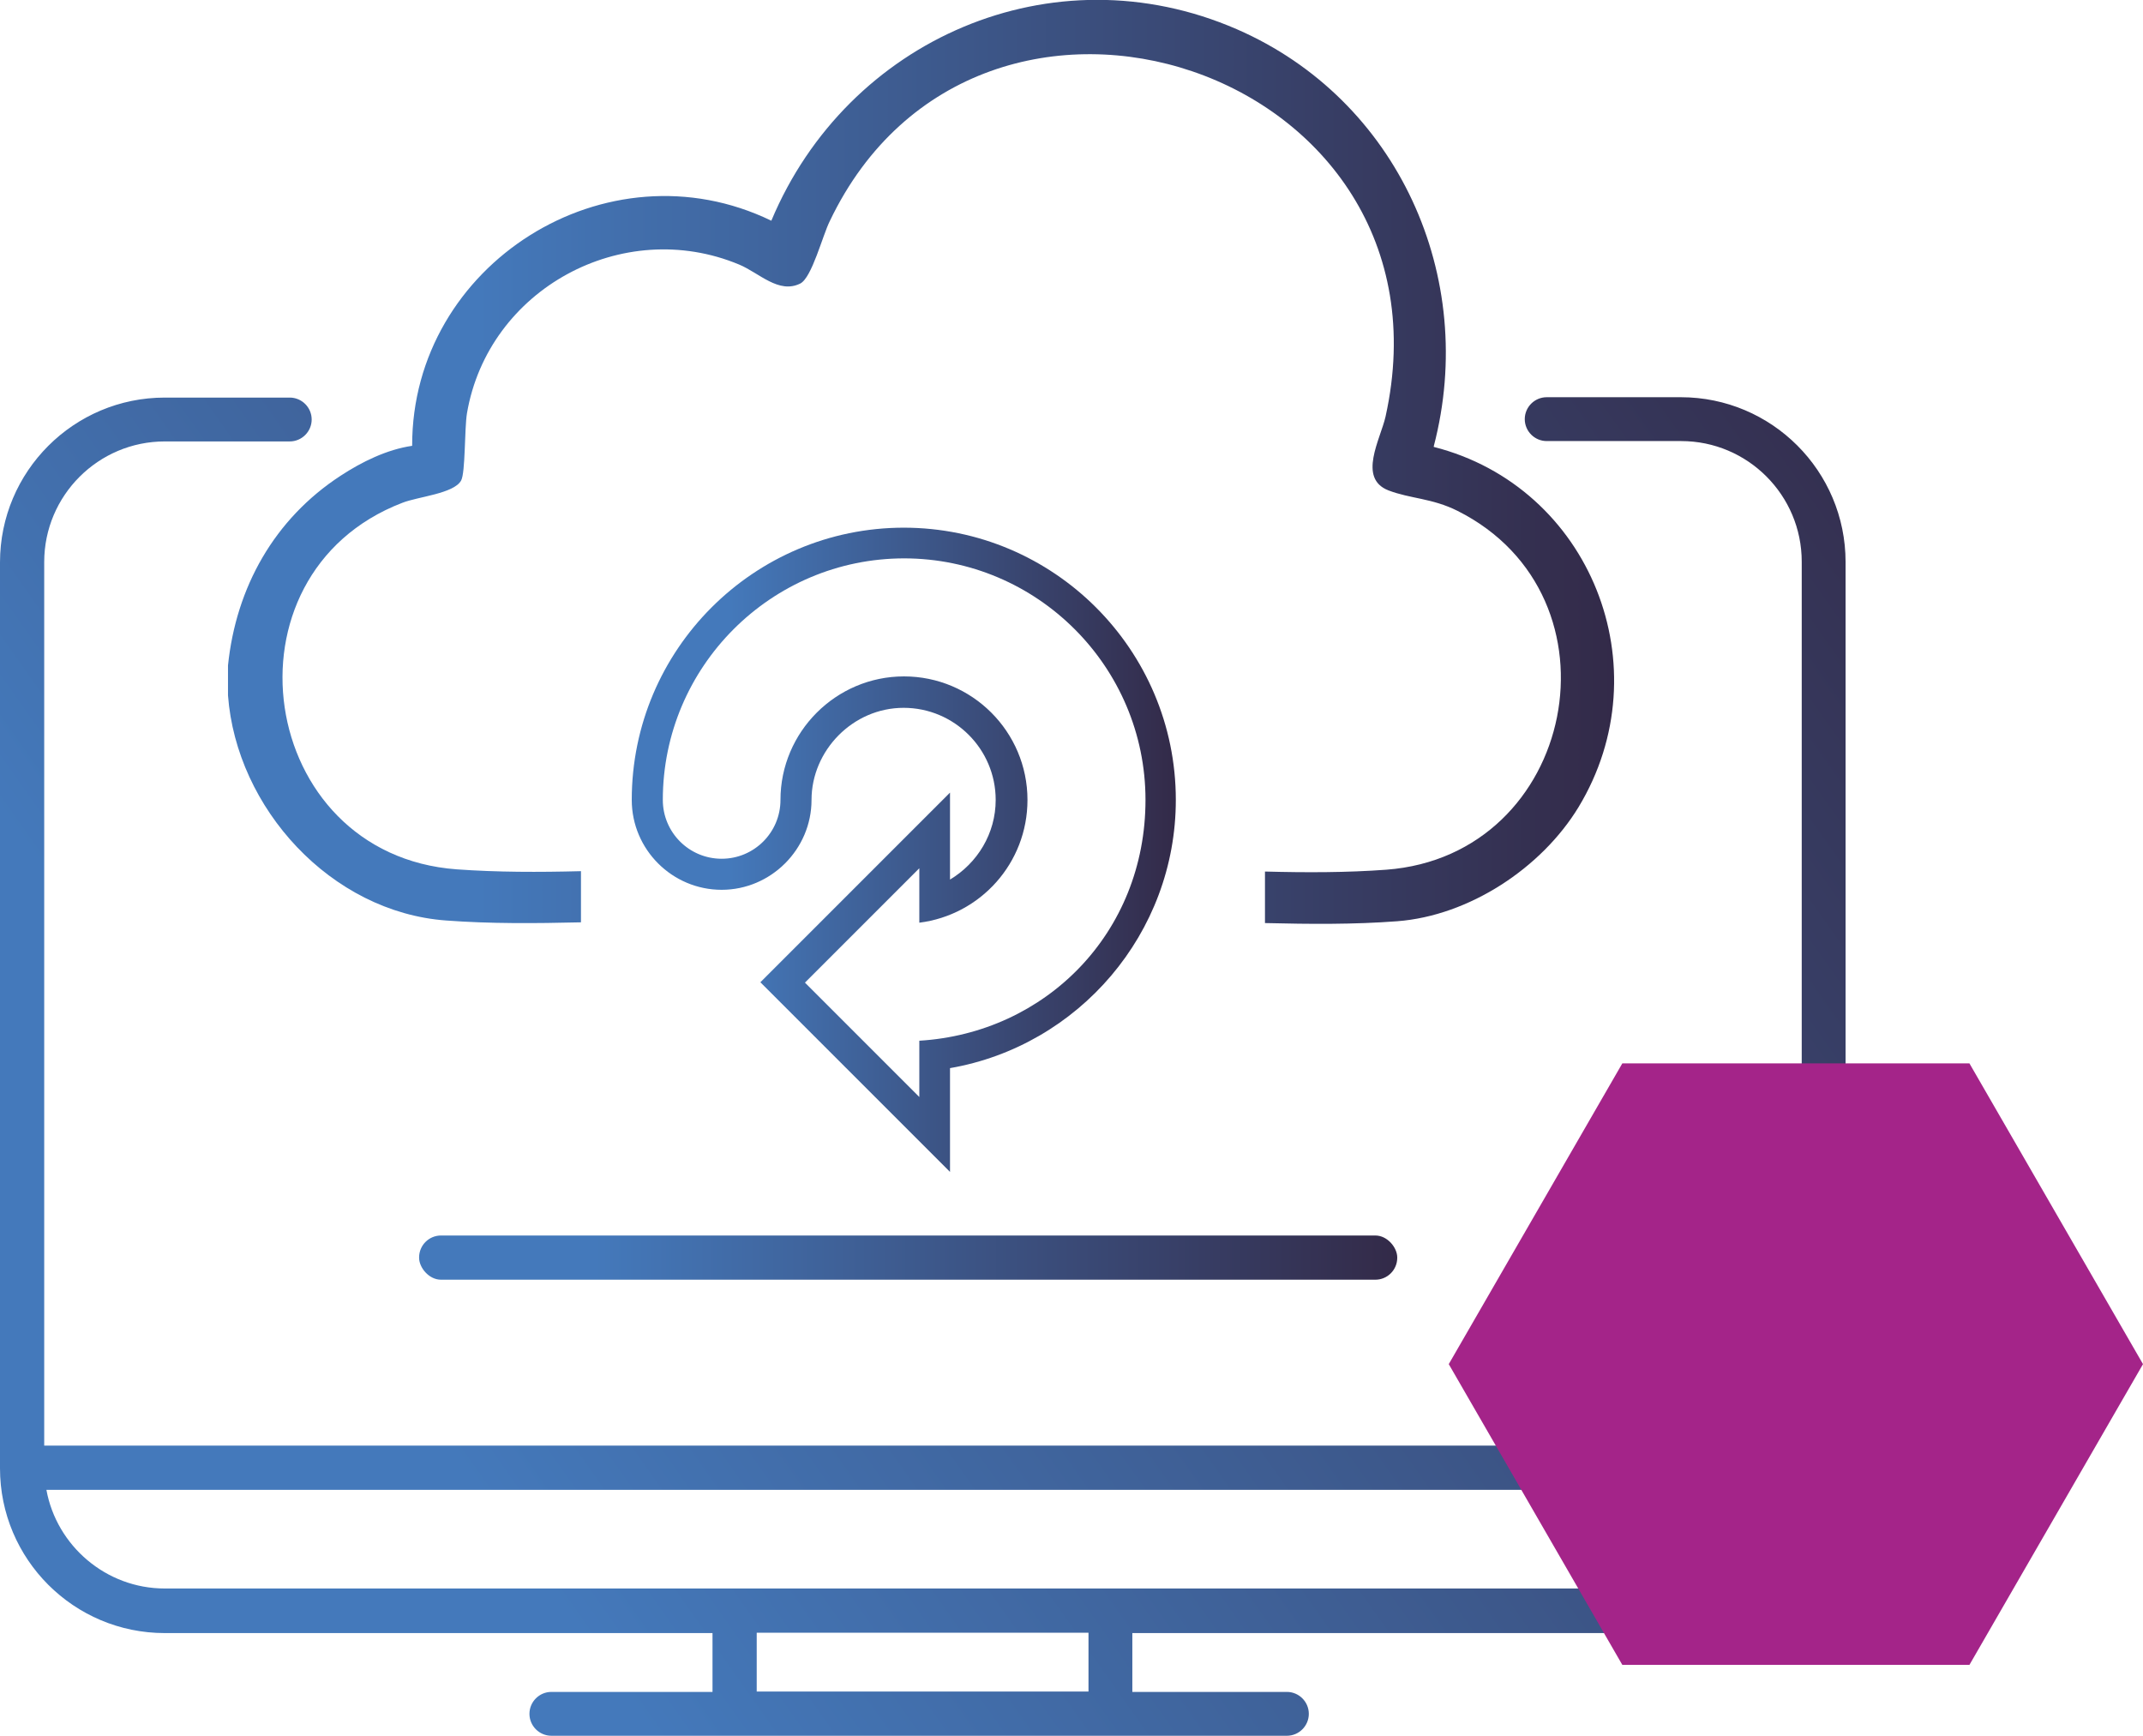 <svg xmlns="http://www.w3.org/2000/svg" xmlns:xlink="http://www.w3.org/1999/xlink" id="Capa_2" data-name="Capa 2" viewBox="0 0 58.65 47.5"><defs><style>      .cls-1 {        fill: #a42489;      }      .cls-2 {        fill: url(#Degradado_sin_nombre_221);      }      .cls-3 {        fill: url(#Degradado_sin_nombre_221-3);      }      .cls-4 {        fill: url(#Degradado_sin_nombre_221-4);      }      .cls-5 {        fill: url(#Degradado_sin_nombre_221-2);      }    </style><linearGradient id="Degradado_sin_nombre_221" data-name="Degradado sin nombre 221" x1="11.47" y1="34.41" x2="38.24" y2="34.41" gradientUnits="userSpaceOnUse"><stop offset=".18" stop-color="#4479bb"></stop><stop offset="1" stop-color="#332a48"></stop></linearGradient><linearGradient id="Degradado_sin_nombre_221-2" data-name="Degradado sin nombre 221" x1="2" y1="44.22" x2="52.01" y2="8.86" xlink:href="#Degradado_sin_nombre_221"></linearGradient><linearGradient id="Degradado_sin_nombre_221-3" data-name="Degradado sin nombre 221" x1="17.29" y1="23.26" x2="32.19" y2="23.26" xlink:href="#Degradado_sin_nombre_221"></linearGradient><linearGradient id="Degradado_sin_nombre_221-4" data-name="Degradado sin nombre 221" x1="6.24" y1="12.63" x2="44.18" y2="12.63" xlink:href="#Degradado_sin_nombre_221"></linearGradient></defs><g id="Capa_1-2" data-name="Capa 1"><g><rect class="cls-2" x="11.47" y="33.81" width="26.77" height="1.21" rx=".6" ry=".6"></rect><path class="cls-5" d="M46.01,10.87h-3.68c-.33,0-.6.27-.6.6s.27.6.6.6h3.68c1.82,0,3.3,1.48,3.3,3.3v24.19H1.21V15.38c0-1.82,1.48-3.3,3.3-3.3h3.42c.33,0,.6-.27.6-.6s-.27-.6-.6-.6h-3.42c-2.49,0-4.51,2.02-4.51,4.51v24.79c0,2.49,2.02,4.51,4.51,4.51h14.99v1.61h-4.41c-.33,0-.6.27-.6.6s.27.6.6.6h20.13c.33,0,.6-.27.6-.6s-.27-.6-.6-.6h-4.23v-1.61h15.01c2.49,0,4.51-2.02,4.51-4.51V15.38c0-2.49-2.02-4.51-4.51-4.51ZM20.71,46.29v-1.61h9.08v1.61h-9.08ZM46.01,43.47H4.51c-1.61,0-2.96-1.17-3.24-2.7h47.99c-.28,1.53-1.63,2.7-3.24,2.7Z"></path><path class="cls-3" d="M24.74,15.28c3.64,0,6.61,2.96,6.61,6.61s-2.74,6.38-6.19,6.59v1.54l-3.13-3.13,3.13-3.13v1.49c1.67-.21,2.96-1.63,2.96-3.36,0-1.87-1.52-3.38-3.38-3.38s-3.38,1.52-3.38,3.38c0,.89-.72,1.61-1.61,1.61s-1.61-.72-1.61-1.61c0-3.64,2.96-6.61,6.61-6.61M24.74,14.44c-4.11,0-7.45,3.34-7.45,7.45,0,1.36,1.11,2.46,2.46,2.46s2.46-1.11,2.46-2.46,1.13-2.52,2.52-2.52,2.52,1.13,2.52,2.52c0,.92-.5,1.73-1.25,2.18v-2.38l-1.46,1.46-3.13,3.13-.6.6.6.6,3.13,3.13,1.46,1.46v-2.84c3.52-.61,6.18-3.69,6.18-7.34,0-4.11-3.34-7.45-7.45-7.45h0Z"></path><polygon class="cls-1" points="53.9 29.1 44.4 29.1 39.65 37.33 44.4 45.56 53.9 45.56 58.65 37.33 53.9 29.1"></polygon><path class="cls-4" d="M39.24,12.21c1.21-4.63-.98-9.49-5.39-11.41-5.04-2.19-10.66.27-12.74,5.24-4.5-2.18-9.84,1.19-9.83,6.16-.69.1-1.38.44-1.96.82-1.81,1.18-2.86,3.05-3.08,5.19v.82c.23,3.09,2.82,5.93,5.97,6.16,1.2.09,2.44.08,3.69.05v-1.4c-1.15.03-2.29.03-3.4-.05-5.47-.4-6.59-8.07-1.49-10.03.43-.17,1.41-.25,1.61-.61.12-.22.09-1.41.16-1.84.58-3.4,4.26-5.4,7.45-4.07.55.23,1.08.81,1.67.52.32-.16.61-1.31.81-1.71,4.07-8.52,17.32-4.19,15.21,5.35-.14.62-.77,1.69.08,2.02.6.23,1.19.21,1.89.56,4.66,2.34,3.25,9.43-1.95,9.82-1.08.08-2.2.08-3.32.05v1.41c1.23.03,2.44.04,3.62-.05,1.97-.15,3.95-1.46,4.96-3.12,2.31-3.81.33-8.77-3.96-9.86Z"></path></g></g></svg>
